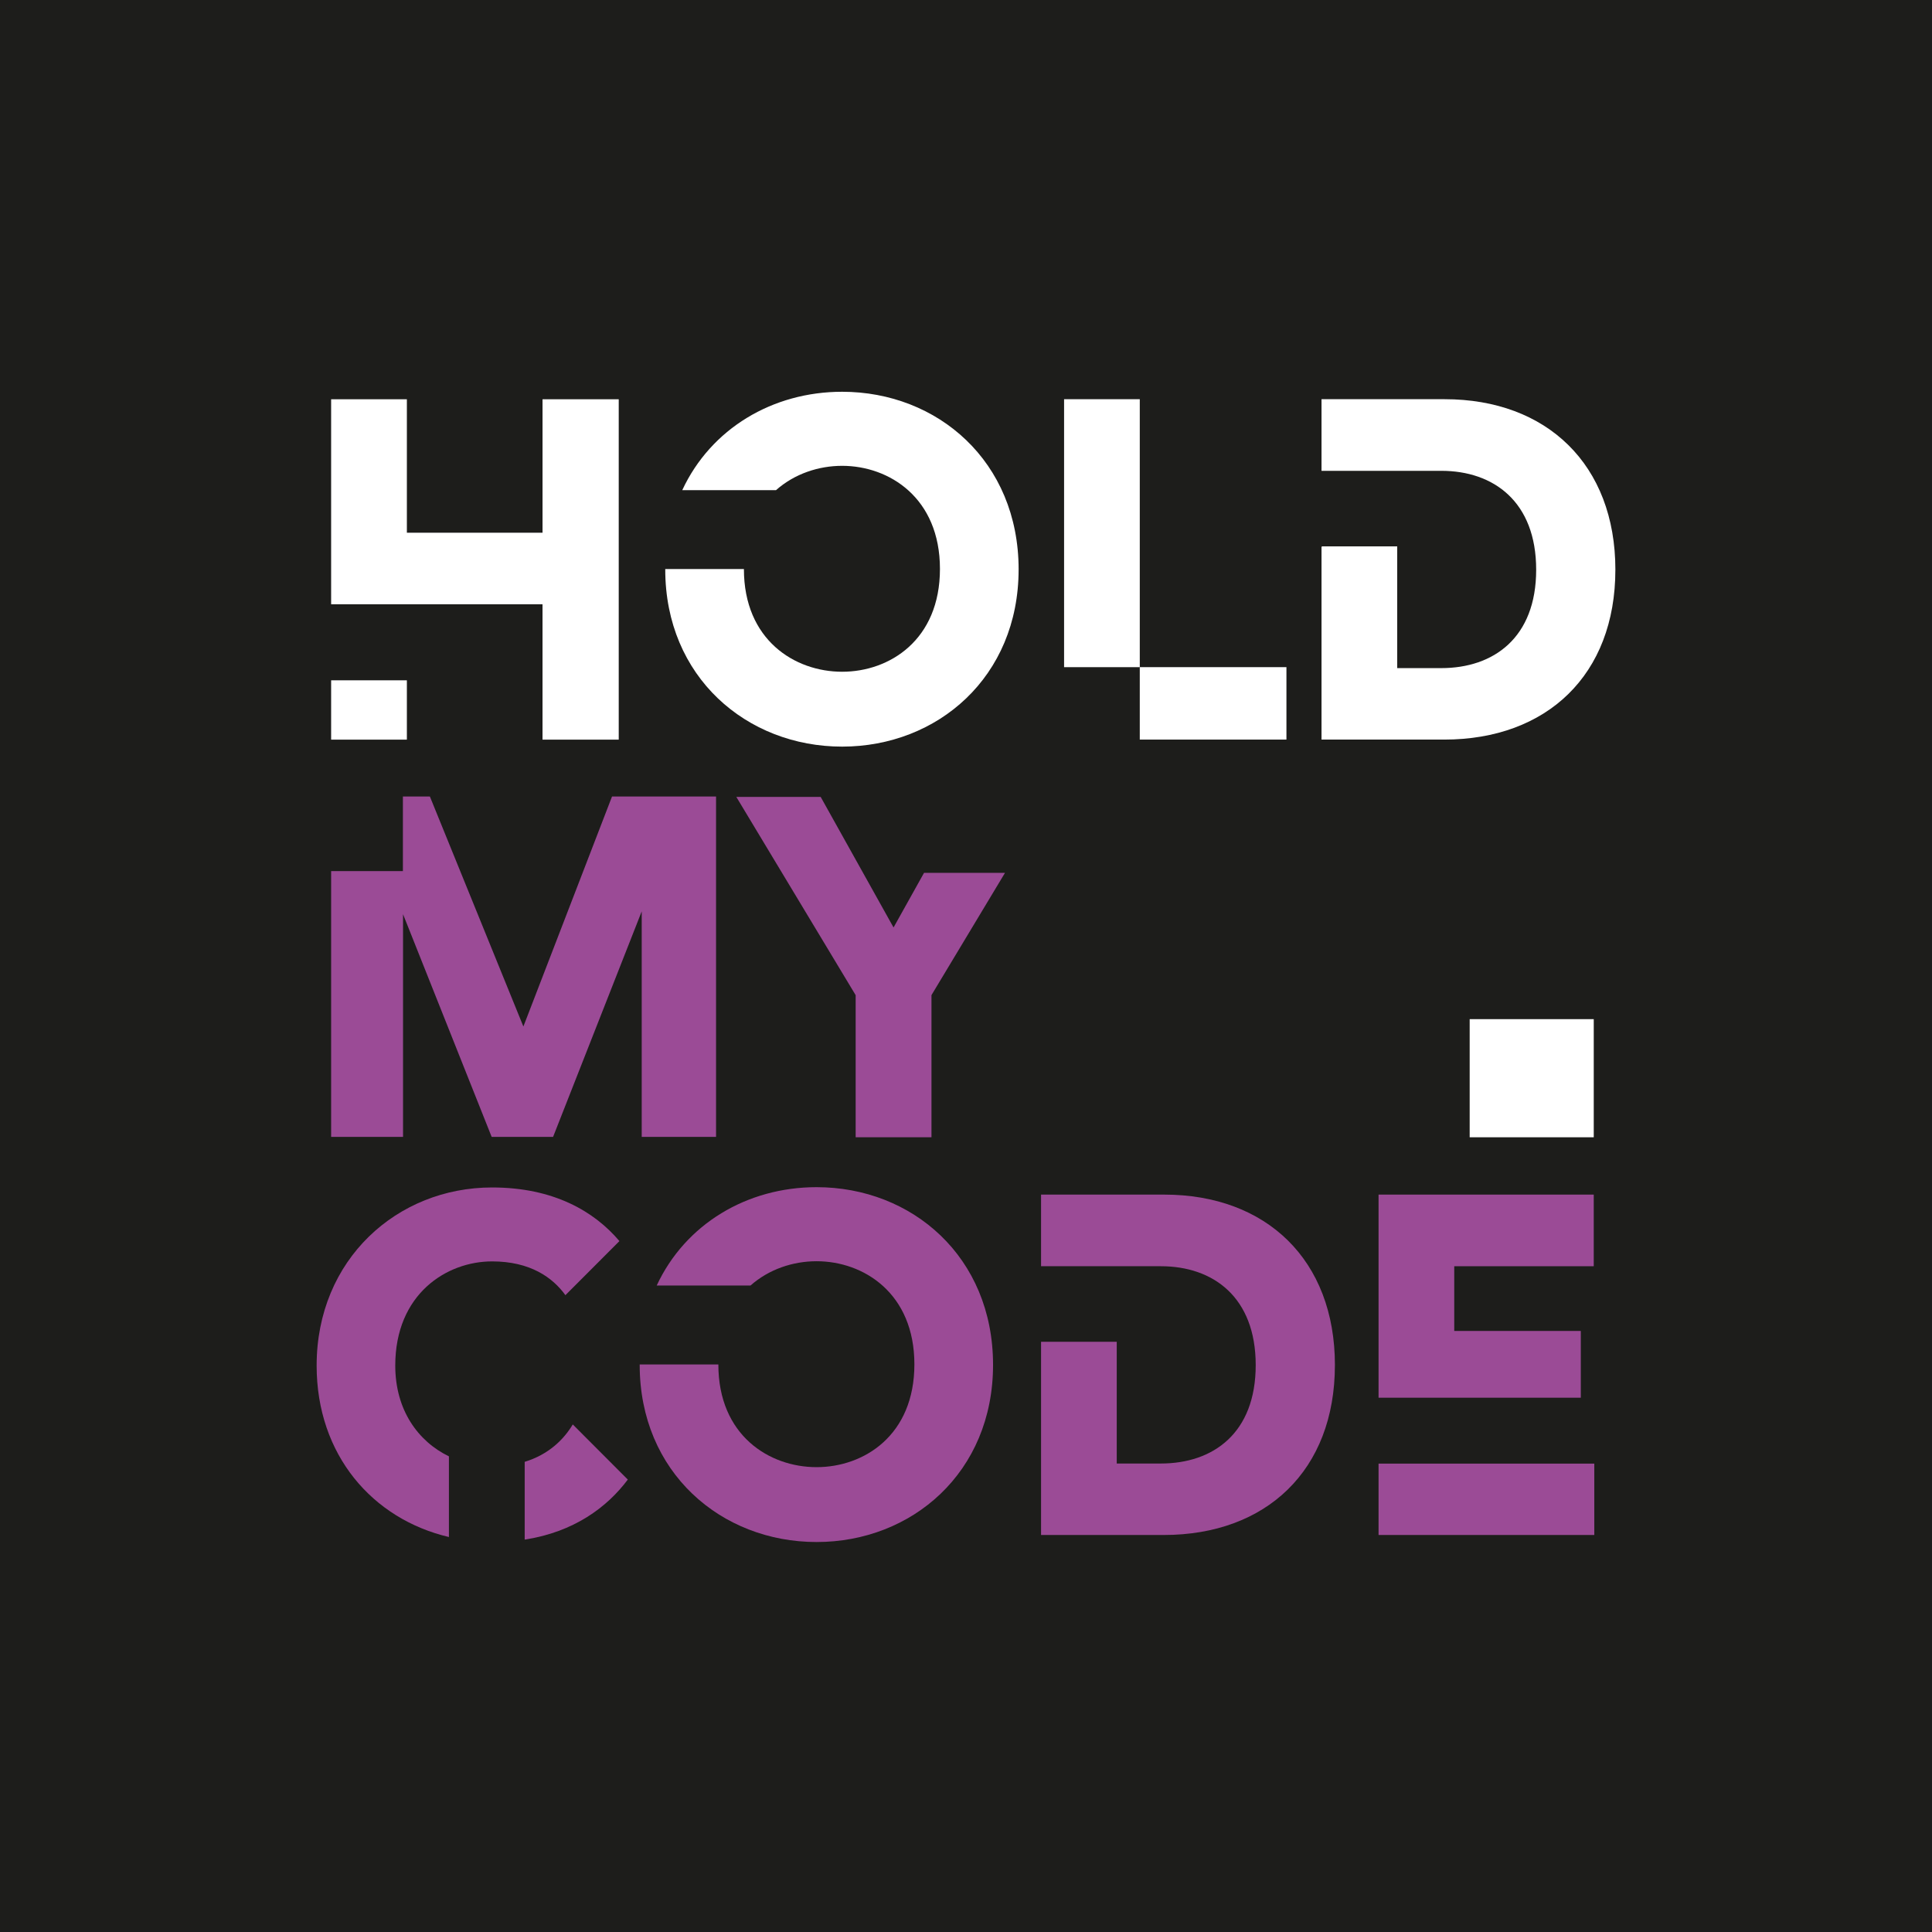 <svg width="1080" height="1080" viewBox="0 0 1080 1080" fill="none" xmlns="http://www.w3.org/2000/svg">
<rect width="1080" height="1080" fill="#1D1D1B"/>
<g clip-path="url(#clip0_2_1045)">
<path d="M303.271 223.19H345.874V413.464H303.271V337.784H185.104V223.19H227.444V297.797H303.279V223.19H303.271ZM185.104 380.299H227.444V413.464H185.104V380.299Z" fill="white"/>
<path d="M569.41 318.331C569.41 378.46 524.085 417.364 470.759 417.364C417.433 417.364 371.878 378.46 371.878 318.331V318.101H415.851C415.851 357.755 444.287 375.513 470.759 375.513C497.231 375.513 525.438 357.764 525.438 318.033C525.438 278.302 497.078 260.4 470.759 260.4C457.714 260.4 444.211 264.778 433.802 273.993H381.386C397.381 239.619 431.846 219 470.767 219C524.094 219 569.418 257.905 569.418 318.331H569.41Z" fill="white"/>
<path d="M719.125 372.941H637.142V413.43H719.125V372.941Z" fill="white"/>
<path d="M637.142 223.156H594.827V372.949H637.142V223.156Z" fill="white"/>
<path d="M903 318.485C903 377.25 864.683 413.438 807.291 413.438H738.735V305.718L739.041 305.42H781.049V373.477H805.71C834.894 373.477 858.73 356.555 858.73 318.485C858.73 280.415 834.894 263.194 805.71 263.194H738.735V223.156H807.597C864.691 223.156 903.008 259.719 903.008 318.485H903Z" fill="white"/>
<path d="M516.551 487.917L500.87 516.014L499.501 518.459L498.149 516.048L458.76 445.47H411.599L478.319 556.307V635.743H520.65H520.701V556.273L561.808 487.917H516.551Z" fill="#9B4B96"/>
<path d="M400.281 445.257V635.539H358.723V509.465L309.172 635.539H274.852L225.301 511.049V635.539H185.104V486.955H225.224V445.257H240.31L292.573 573.818L342.124 445.257H400.281Z" fill="#9B4B96"/>
<path d="M555.124 762.967C555.124 823.095 509.799 862 456.473 862C403.146 862 357.592 823.095 357.592 762.967V762.737H401.565C401.565 802.391 430.001 820.149 456.473 820.149C482.945 820.149 511.151 802.4 511.151 762.669C511.151 722.938 482.792 705.036 456.473 705.036C443.428 705.036 429.924 709.413 419.516 718.629H367.099C383.086 684.263 417.56 663.636 456.473 663.636C509.799 663.636 555.124 702.54 555.124 762.967Z" fill="#9B4B96"/>
<path d="M746.218 763.12C746.218 821.886 707.901 858.074 650.509 858.074H581.953V750.056H624.267V818.113H648.928C678.112 818.113 701.948 801.19 701.948 763.12C701.948 725.05 678.112 707.829 648.928 707.829H581.953V667.792H650.815C707.909 667.792 746.227 704.355 746.227 763.12H746.218Z" fill="#9B4B96"/>
<path d="M891.222 818.173H770.624V858.065H891.222V818.173Z" fill="#9B4B96"/>
<path d="M812.929 707.829V744.009H883.68V781.329H770.624V667.792H890.916V707.829H812.929Z" fill="#9B4B96"/>
<path d="M350.951 827.09L320.185 796.268C315.15 804.699 306.655 813.105 293.305 817.176V860.654C320.788 856.405 339.343 842.616 350.951 827.09Z" fill="#9B4B96"/>
<path d="M220.955 763.367C220.955 723.372 249.621 705.129 275.081 705.129C296.332 705.129 308.934 714.097 316.069 724.011L346.265 693.776C332.209 677.169 309.462 663.797 275.073 663.797C222.018 663.797 177 704.048 177 763.367C177 813.412 208.336 849.208 250.948 859.206V814.11C233.66 805.721 220.955 788.185 220.955 763.367Z" fill="#9B4B96"/>
<path d="M890.916 569.712H821.56V635.743H890.916V569.712Z" fill="white"/>
</g>
<defs>
<clipPath id="clip0_2_1045">
<rect width="726" height="643" fill="white" transform="translate(177 219)"/>
</clipPath>
</defs>
</svg>

